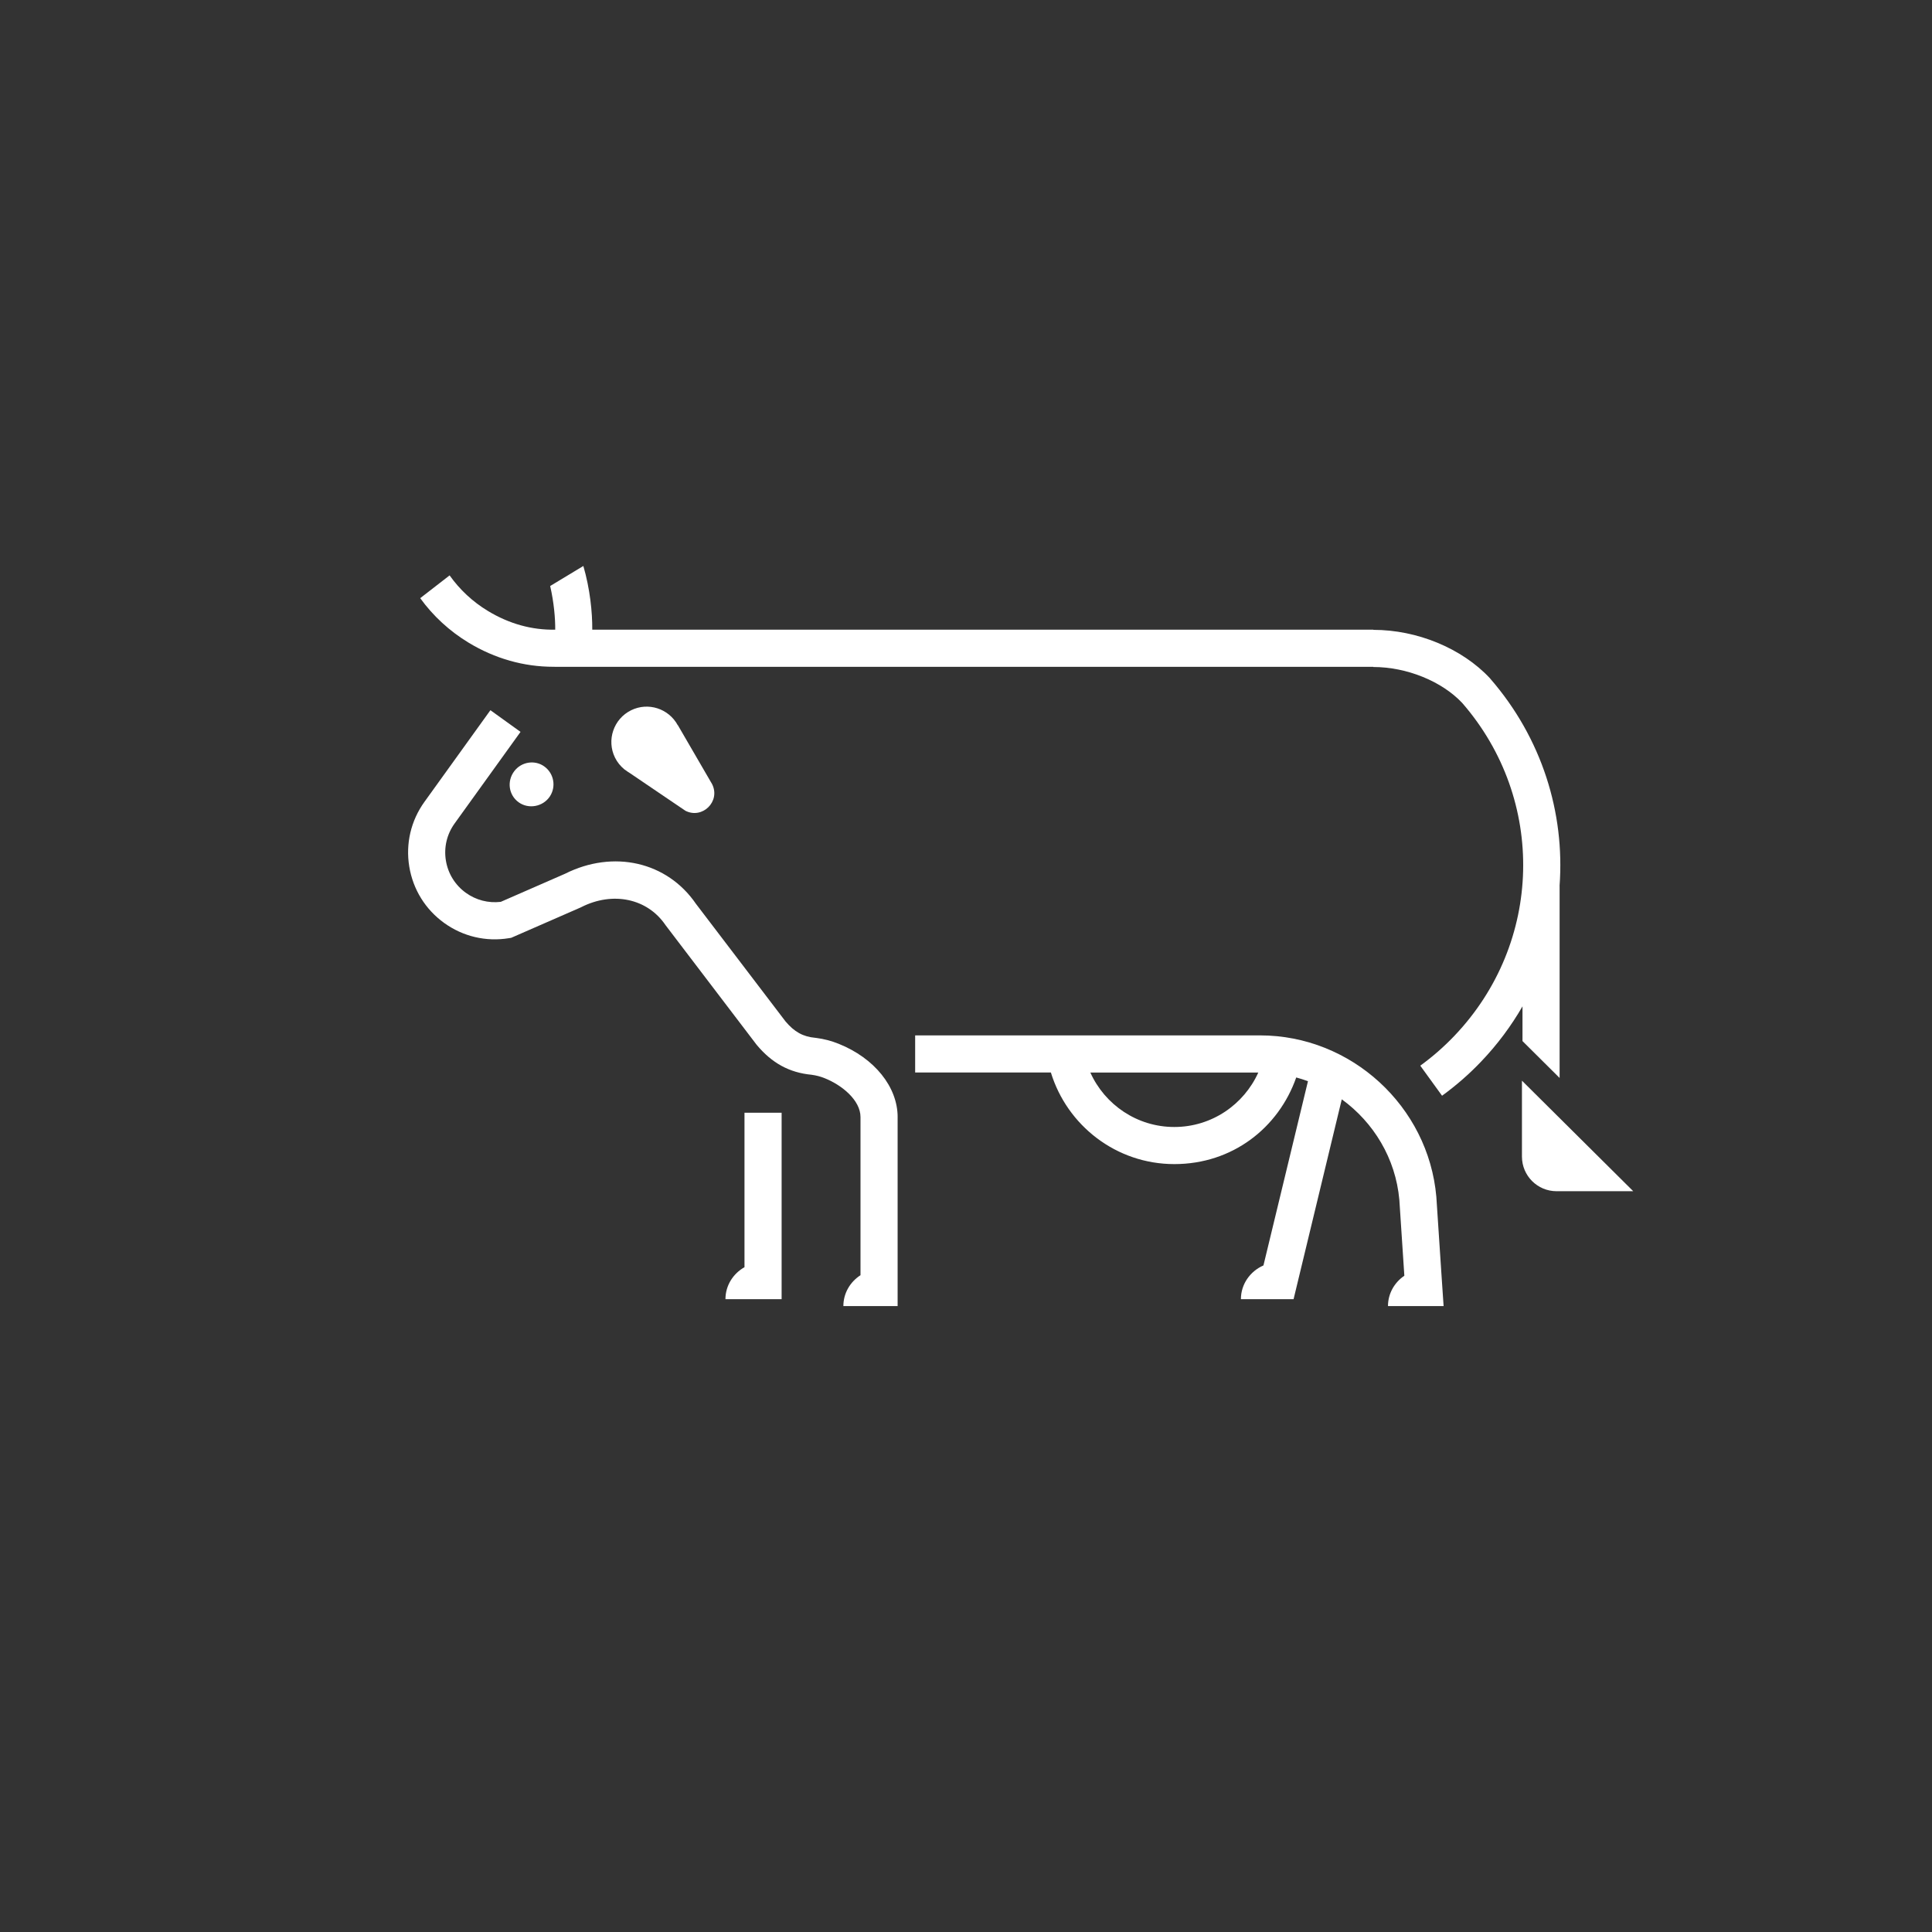 <?xml version="1.0" encoding="UTF-8"?><svg id="siluetas" xmlns="http://www.w3.org/2000/svg" viewBox="0 0 1133.86 1133.86"><rect x="0" y="0" width="1133.86" height="1133.86" fill="#333333" stroke="none"/><defs><style>.cls-1{fill:white;}.cls-2{fill:white;}</style></defs><path class="cls-1" d="M304.44,470.88c-5.9-4.21-7.08-12.36-2.65-18.26,4.19-5.57,12.1-6.82,17.67-2.79,5.65,4.08,7.06,11.9,3.19,17.66-4.01,5.97-12.41,7.54-18.22,3.39Z"/><path class="cls-1" d="M458.71,653.04h-21.78v90.65c-6.68,3.77-11.17,10.76-11.17,18.78h22.5s10.46,0,10.46,0v-109.42Z"/><path class="cls-2" d="M417.99,460.31l-20.16-34.71h-.08c-5.28-9.73-17.31-13.69-27.34-8.77-10.29,5.05-14.54,17.5-9.49,27.79,1.33,2.71,3.19,4.97,5.37,6.78v.03s1.07,.73,1.07,.73c.69,.51,1.38,1.03,2.12,1.44l32.79,22.23c9.97,5.05,20.64-5.49,15.71-15.52Z"/><path class="cls-1" d="M526.81,655.61c0-17.71-13.59-34.6-34.63-43.03-4.3-1.73-8.49-2.82-13.21-3.45l-.46-.05c-7.21-.65-12.3-3.45-17.52-9.65l-52.58-69.03c-16.89-24.64-48.37-31.87-76.79-17.61l-37.73,16.49c-7.27,.86-14.49-.99-20.47-5.29-6.32-4.55-10.49-11.29-11.74-18.97-1.25-7.69,.56-15.4,5.11-21.72h0s38.7-53.77,38.7-53.77l-17.68-12.72-38.7,53.77h0c-7.95,11.04-11.12,24.52-8.93,37.95,2.19,13.43,9.47,25.2,20.51,33.15,11.04,7.95,24.52,11.12,37.95,8.93l1.36-.22,40.61-17.75,.56-.27c18.5-9.38,38.81-5.07,49.37,10.52l53.26,69.95,.3,.38c8.95,10.73,19.18,16.3,32.18,17.54,2.86,.4,5.2,1.01,7.78,2.05,10.09,4.04,20.95,12.9,20.95,22.8v92.79c-6.06,3.9-10.05,10.55-10.05,18.12h31.84v-110.91Z"/><path class="cls-2" d="M893.21,634.23v44.56c0,11.22,9.09,20.31,20.31,20.31h45l-65.31-64.87Z"/><path class="cls-1" d="M874.6,398.25l-.32-.35c-16.37-17.42-42.53-28.25-68.28-28.25v-.09H347.59c.08-10.24-1.31-23.88-5.23-37.4l-19.47,11.76c2.21,9.64,3.02,18.97,2.96,25.62-13.72,.27-26.99-3.42-39.47-10.96-9.02-5.45-16.62-12.59-22.51-20.9l-17.25,13.37c7.52,10.39,17.13,19.31,28.49,26.18,15.41,9.31,32.35,14.09,49.64,14.09,.24,0,.49-.02,.73-.02v.06h480.52v.09c19.64,0,40.21,8.39,52.16,21.11,49.43,56.84,47.43,140.84-4.65,195.41-6.13,6.42-12.84,12.29-19.97,17.45l12.78,17.64c8.19-5.94,15.91-12.68,22.94-20.05,9.57-10.02,17.65-20.92,24.27-32.4v20.38l21.78,21.64v-112.61c0-.06-.02-.12-.02-.18,3.14-42.82-10.34-86.65-40.7-121.57Z"/><path class="cls-1" d="M845.82,745.67l-2.83-42.88h0s0-.02,0-.03l-.03-.41c-4.66-53.14-50.01-94.7-103.45-94.7h-202.42v21.79h79.66c9.51,31.06,38.31,53.75,72.44,53.75s61.18-21.28,71.55-50.85c2.33,.64,4.63,1.37,6.88,2.21l-26.12,108.11c-7.8,3.42-13.23,10.99-13.23,19.81h30.91l28.29-117.3c18.68,13.55,31.62,34.7,33.78,58.97l2.94,44.57c-5.8,3.93-9.6,10.44-9.6,17.81h32.64l-1.41-20.85Zm-156.63-84.26c-21.94,0-40.8-13.15-49.29-31.96h98.57c-8.48,18.81-27.34,31.96-49.29,31.96Z"/></svg>
